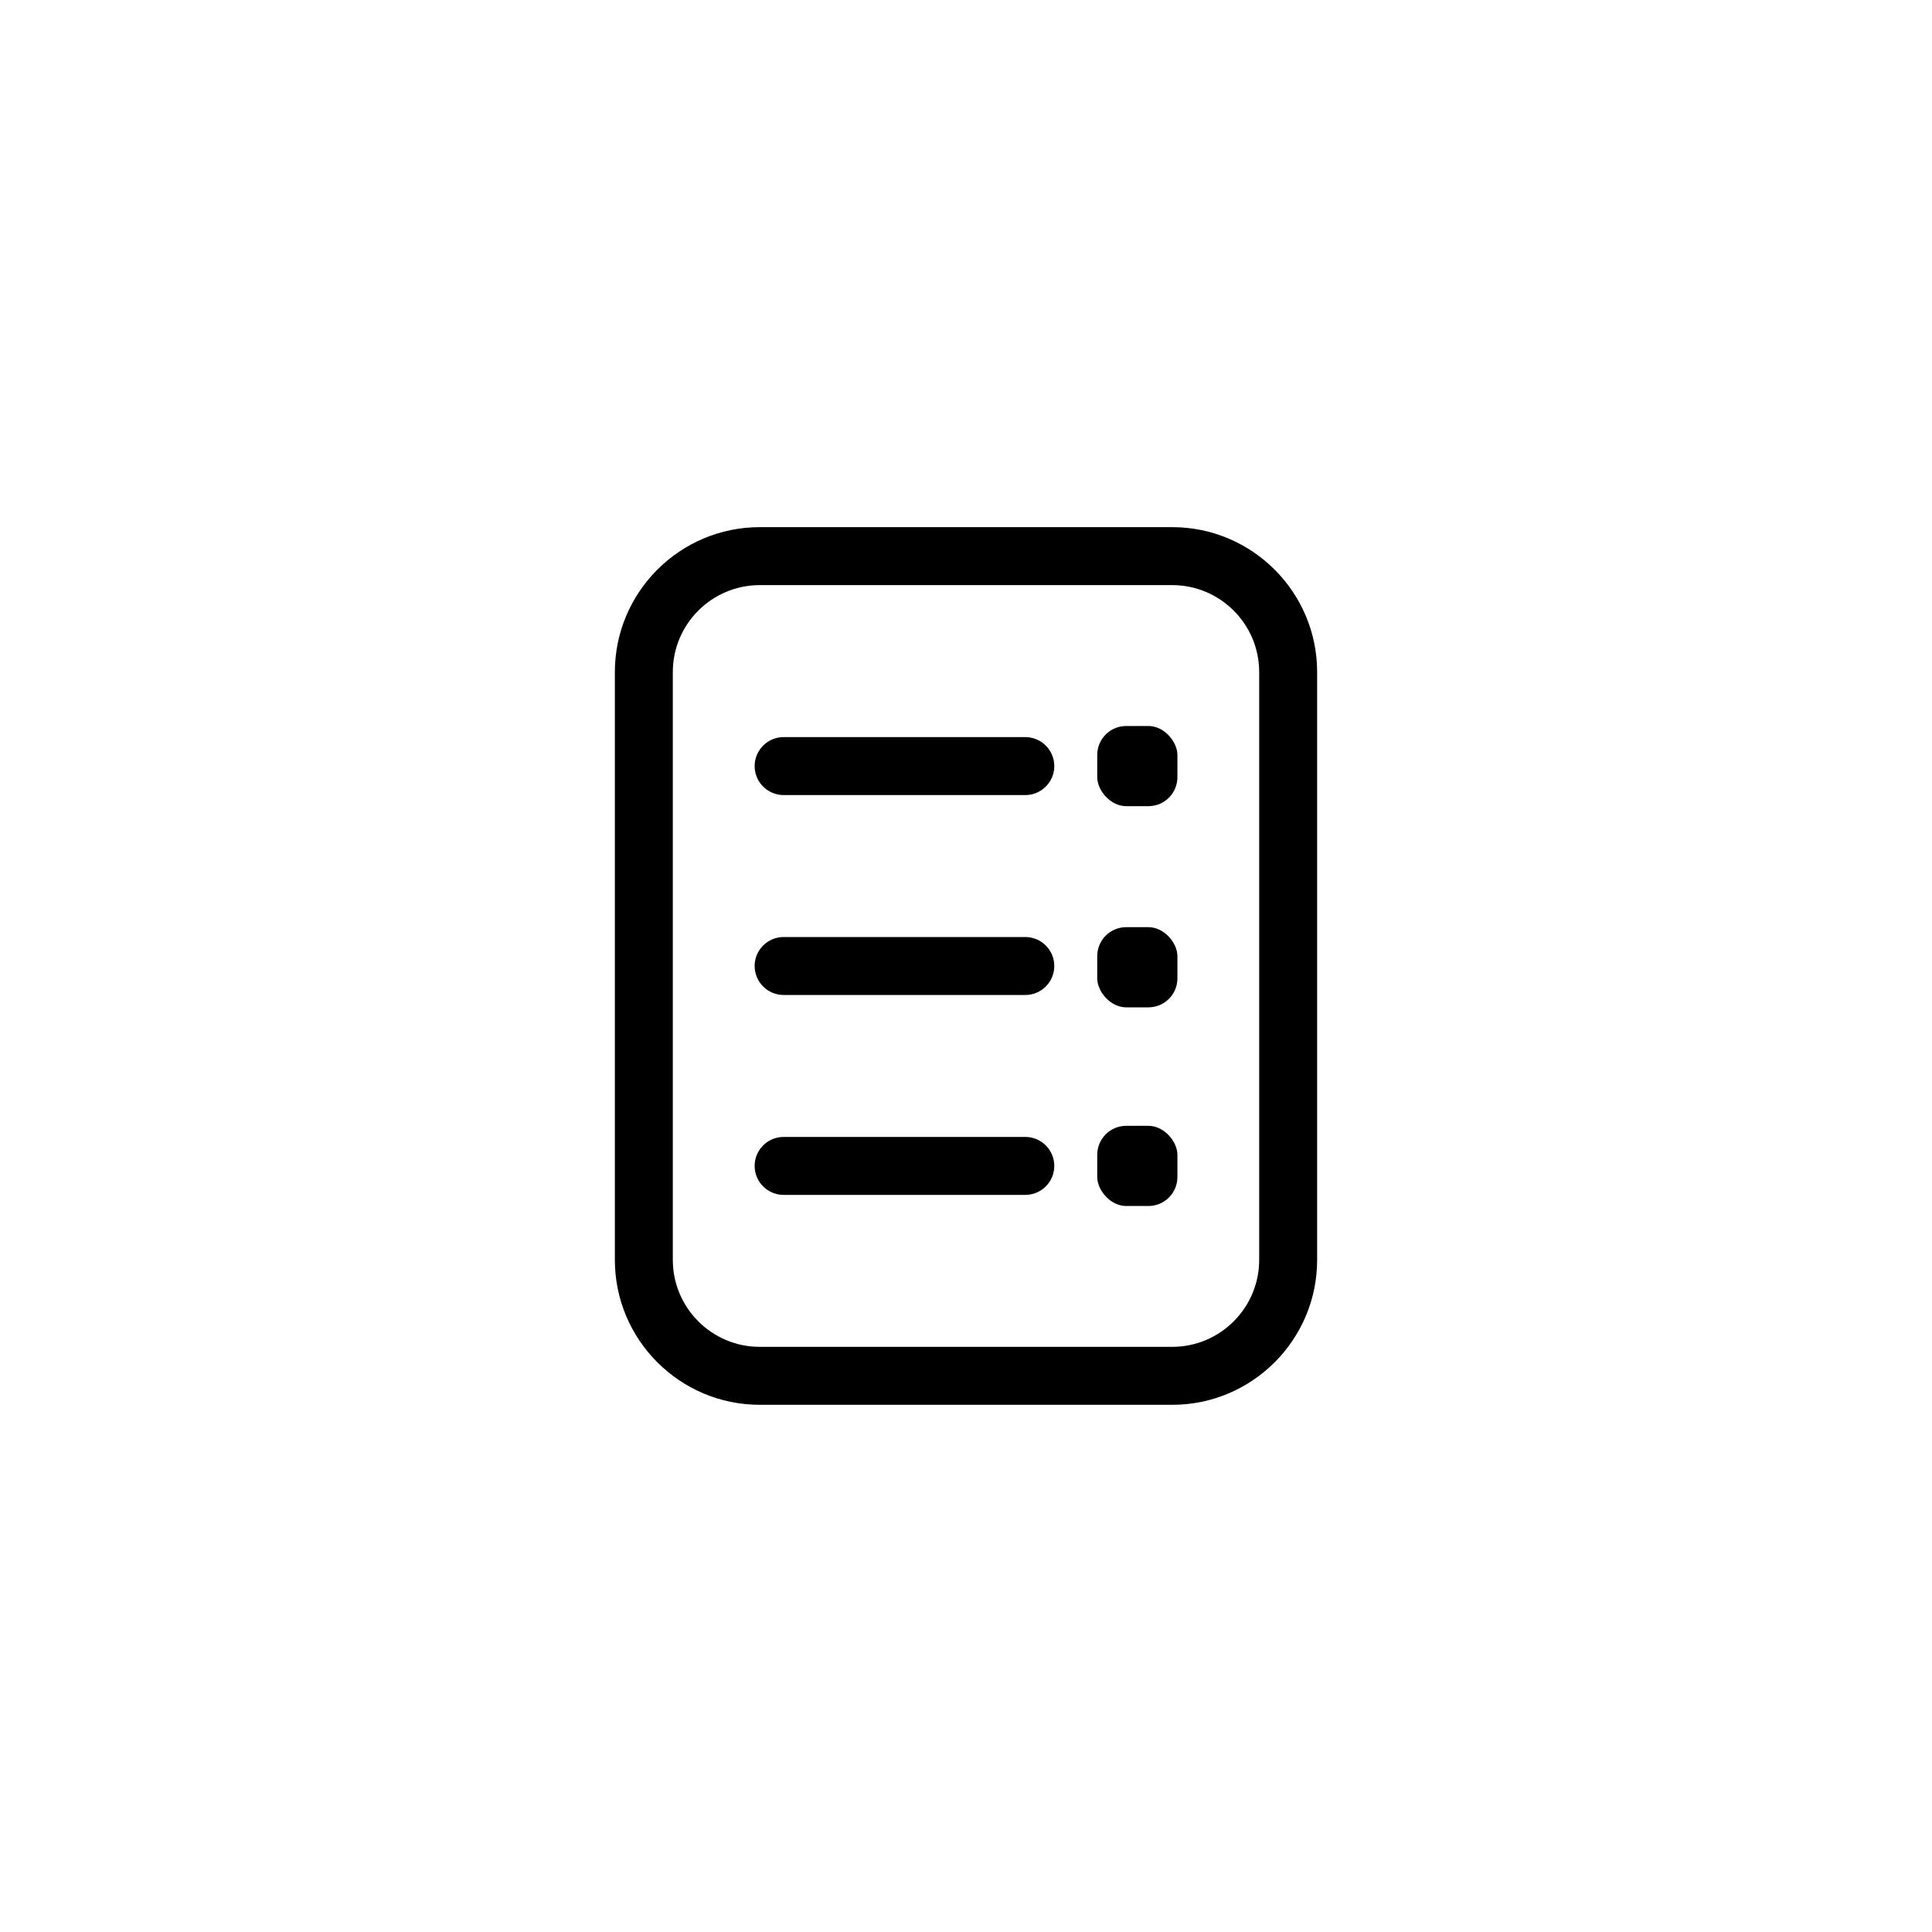 <?xml version="1.0" encoding="UTF-8"?>
<svg id="Layer_1" data-name="Layer 1" xmlns="http://www.w3.org/2000/svg" viewBox="0 0 400 400">
  <defs>
    <style>
      .cls-1 {
        stroke-width: 0px;
      }
    </style>
  </defs>
  <path class="cls-1" d="m242.7,290.85h-85.4c-16.54,0-30-13.46-30-30v-121.71c0-16.54,13.46-30,30-30h85.4c16.54,0,30,13.46,30,30v121.71c0,16.54-13.46,30-30,30Zm-85.4-169.71c-9.92,0-18,8.07-18,18v121.71c0,9.93,8.08,18,18,18h85.4c9.92,0,18-8.07,18-18v-121.71c0-9.93-8.08-18-18-18h-85.4Z"/>
  <g>
    <rect class="cls-1" x="227.17" y="150.31" width="16.6" height="16.6" rx="6" ry="6"/>
    <rect class="cls-1" x="227.17" y="191.96" width="16.6" height="16.6" rx="6" ry="6"/>
    <rect class="cls-1" x="227.17" y="233.09" width="16.6" height="16.6" rx="6" ry="6"/>
    <path class="cls-1" d="m212.28,164.61h-50.04c-3.31,0-6-2.69-6-6s2.69-6,6-6h50.04c3.31,0,6,2.69,6,6s-2.69,6-6,6Z"/>
    <path class="cls-1" d="m212.28,206h-50.04c-3.31,0-6-2.69-6-6s2.69-6,6-6h50.04c3.31,0,6,2.69,6,6s-2.69,6-6,6Z"/>
    <path class="cls-1" d="m212.28,247.39h-50.04c-3.31,0-6-2.69-6-6s2.69-6,6-6h50.04c3.31,0,6,2.69,6,6s-2.69,6-6,6Z"/>
  </g>
</svg>